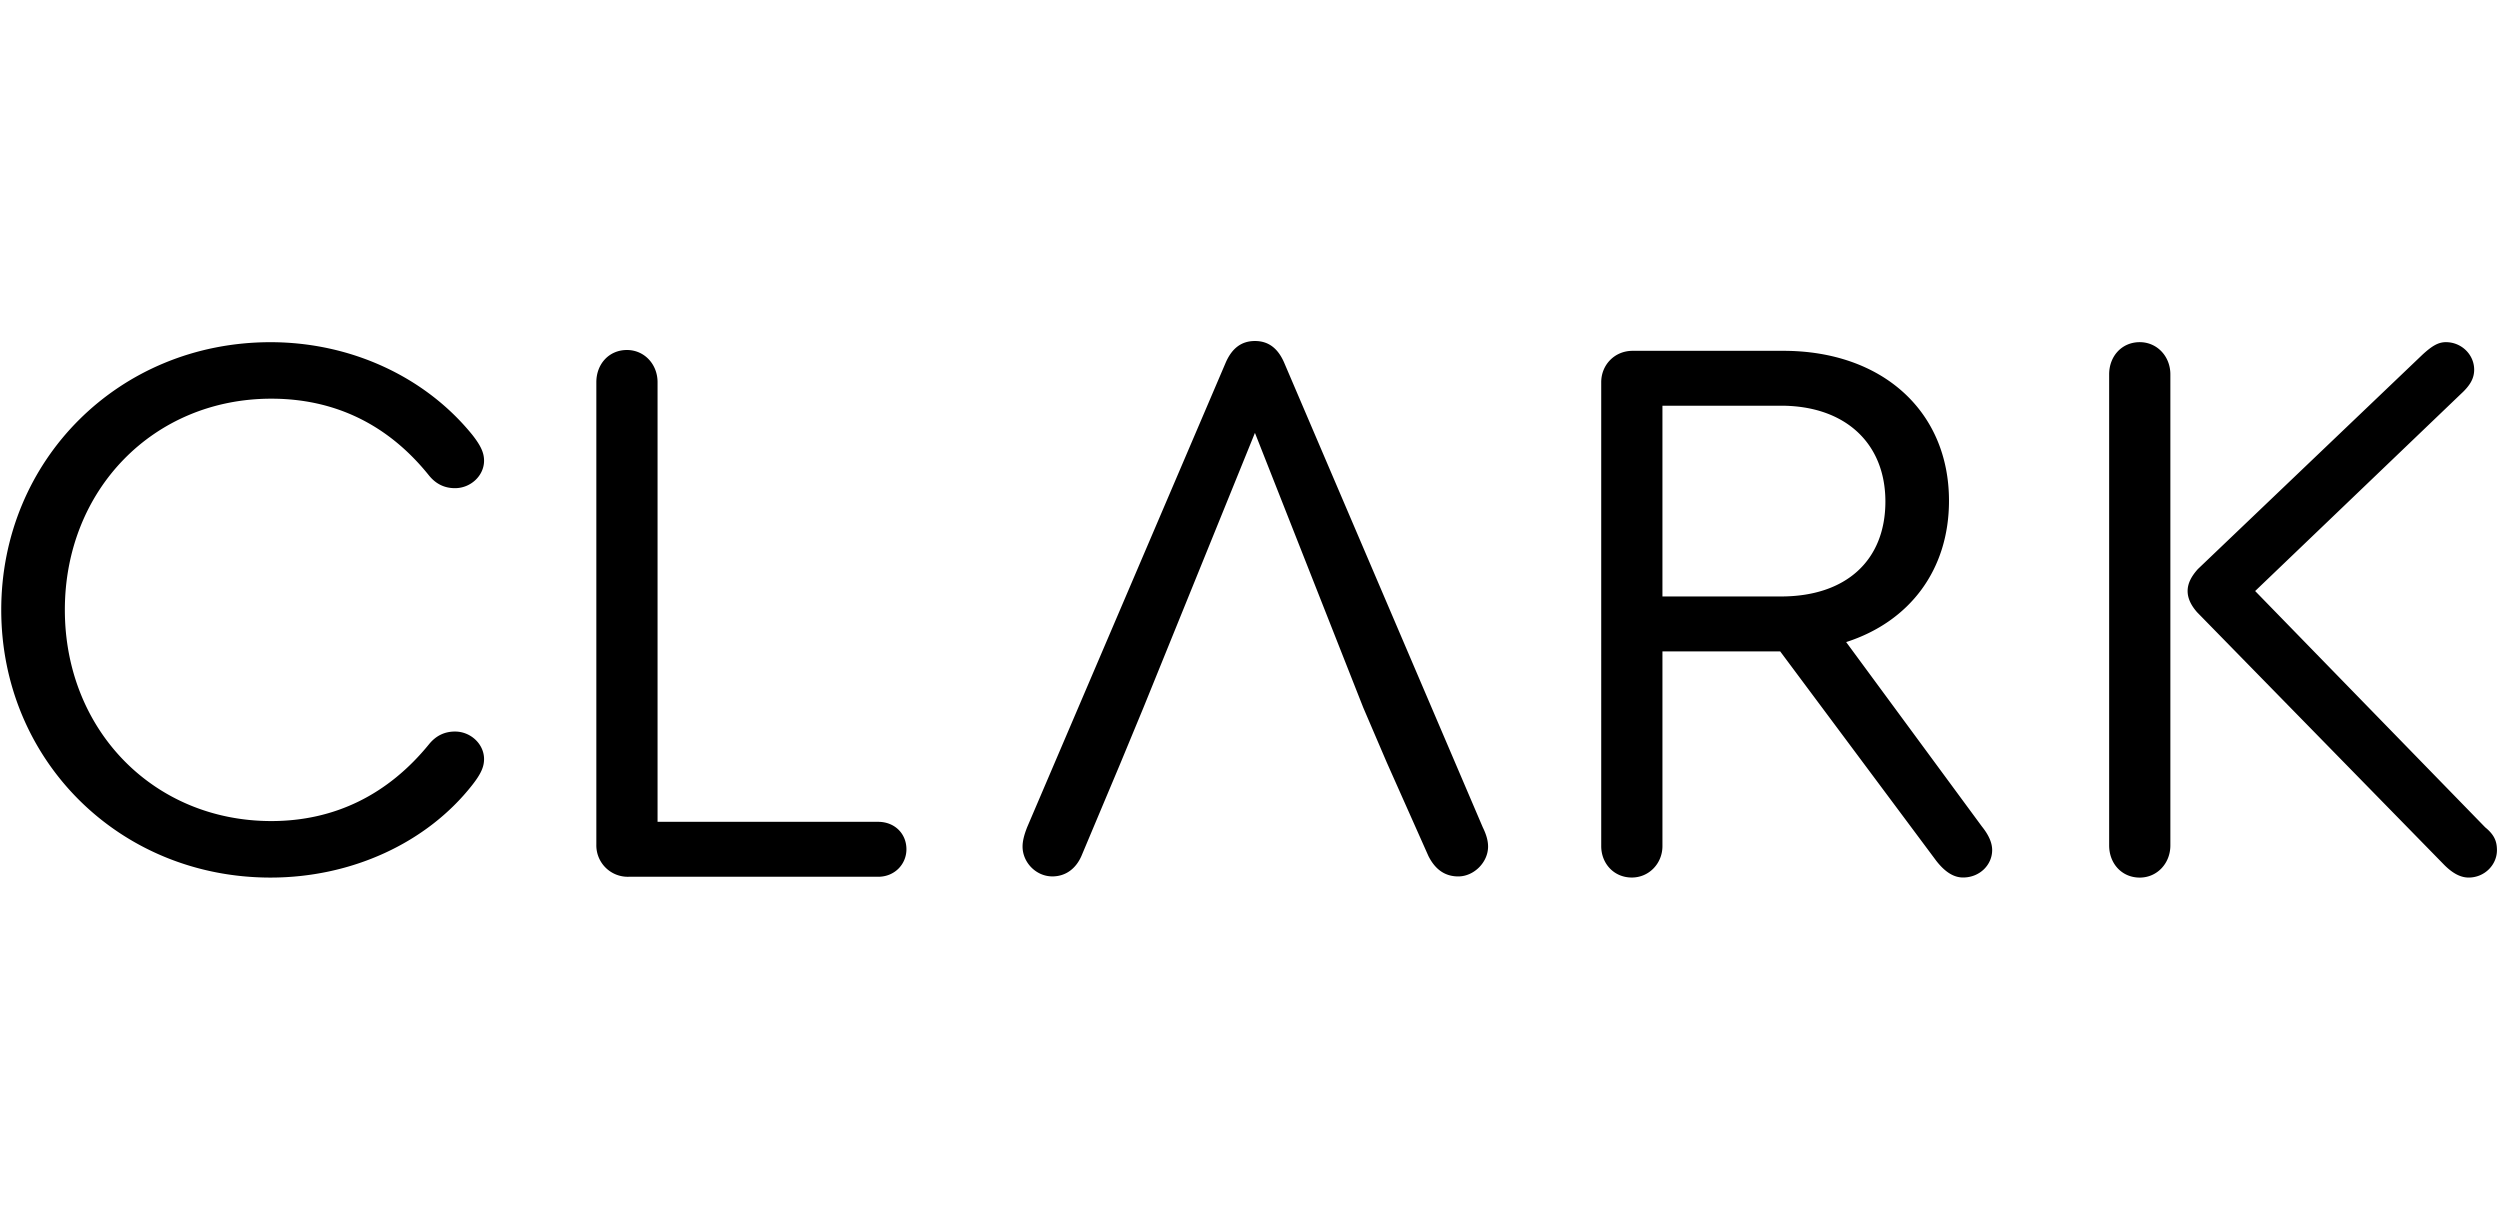 <svg xmlns="http://www.w3.org/2000/svg" fill="none" viewBox="0 0 82 40"><g clip-path="url(#a)"><path fill="#000" fill-rule="evenodd" d="M.041 20.004c0-4.918 3.863-8.78 8.832-8.78 2.627 0 5.073 1.132 6.618 3.038.283.36.386.592.386.85 0 .489-.437.9-.952.9-.335 0-.618-.128-.85-.411-1.34-1.674-3.09-2.524-5.176-2.524-3.862 0-6.772 2.987-6.772 6.927s2.91 6.927 6.772 6.927c2.086 0 3.837-.876 5.176-2.524.232-.283.515-.412.85-.412.515 0 .952.412.952.902 0 .257-.103.489-.386.85-1.493 1.905-3.965 3.038-6.618 3.038-4.97 0-8.832-3.863-8.832-8.78m19.519 7.7V12.536c0-.593.412-1.056 1.004-1.056.567 0 1.004.463 1.004 1.056v14.42h7.236c.54 0 .927.386.927.9 0 .49-.386.902-.927.902h-8.188a1.03 1.03 0 0 1-1.056-1.056m34.968-8.138h3.888c2.138 0 3.425-1.184 3.425-3.115 0-1.906-1.313-3.142-3.425-3.142h-3.888zm10.815 8.318c0 .489-.412.9-.953.9-.309 0-.592-.18-.875-.54l-5.124-6.875h-3.863v6.386c0 .566-.438 1.03-1.004 1.03-.592 0-1.004-.464-1.004-1.03V12.537c0-.567.437-1.03 1.03-1.03h4.944c3.244 0 5.433 1.982 5.433 4.918 0 2.266-1.288 3.965-3.373 4.635l4.454 6.051c.206.257.335.515.335.773m16.557 0c0 .489-.412.9-.927.9-.257 0-.514-.128-.798-.411l-8.111-8.292c-.18-.206-.31-.437-.31-.695s.13-.49.336-.72l7.364-7.03c.31-.284.515-.413.772-.413.516 0 .927.412.927.902 0 .283-.128.515-.437.798l-6.747 6.463 7.545 7.75c.283.232.386.439.386.748M71.188 12.279v15.45c0 .592-.437 1.056-1.004 1.056-.592 0-1.004-.464-1.004-1.056v-15.45c0-.592.412-1.056 1.004-1.056.567 0 1.004.464 1.004 1.056M48.63 27.124 42.114 11.88c-.206-.463-.514-.695-.952-.695s-.747.232-.953.695l-6.515 15.244c-.103.258-.154.464-.154.644 0 .515.438.978.978.978.438 0 .773-.257.953-.67l1.242-2.954.046-.11.746-1.802 3.657-9.012 3.553 9.012.773 1.803 1.364 3.064c.207.412.515.67.979.67.515 0 .978-.464.978-.98 0-.18-.051-.385-.18-.643" clip-rule="evenodd"/></g><defs><clipPath id="a"><path fill="#fff" d="M0 11.185h82v17.63H0z"/></clipPath></defs></svg>